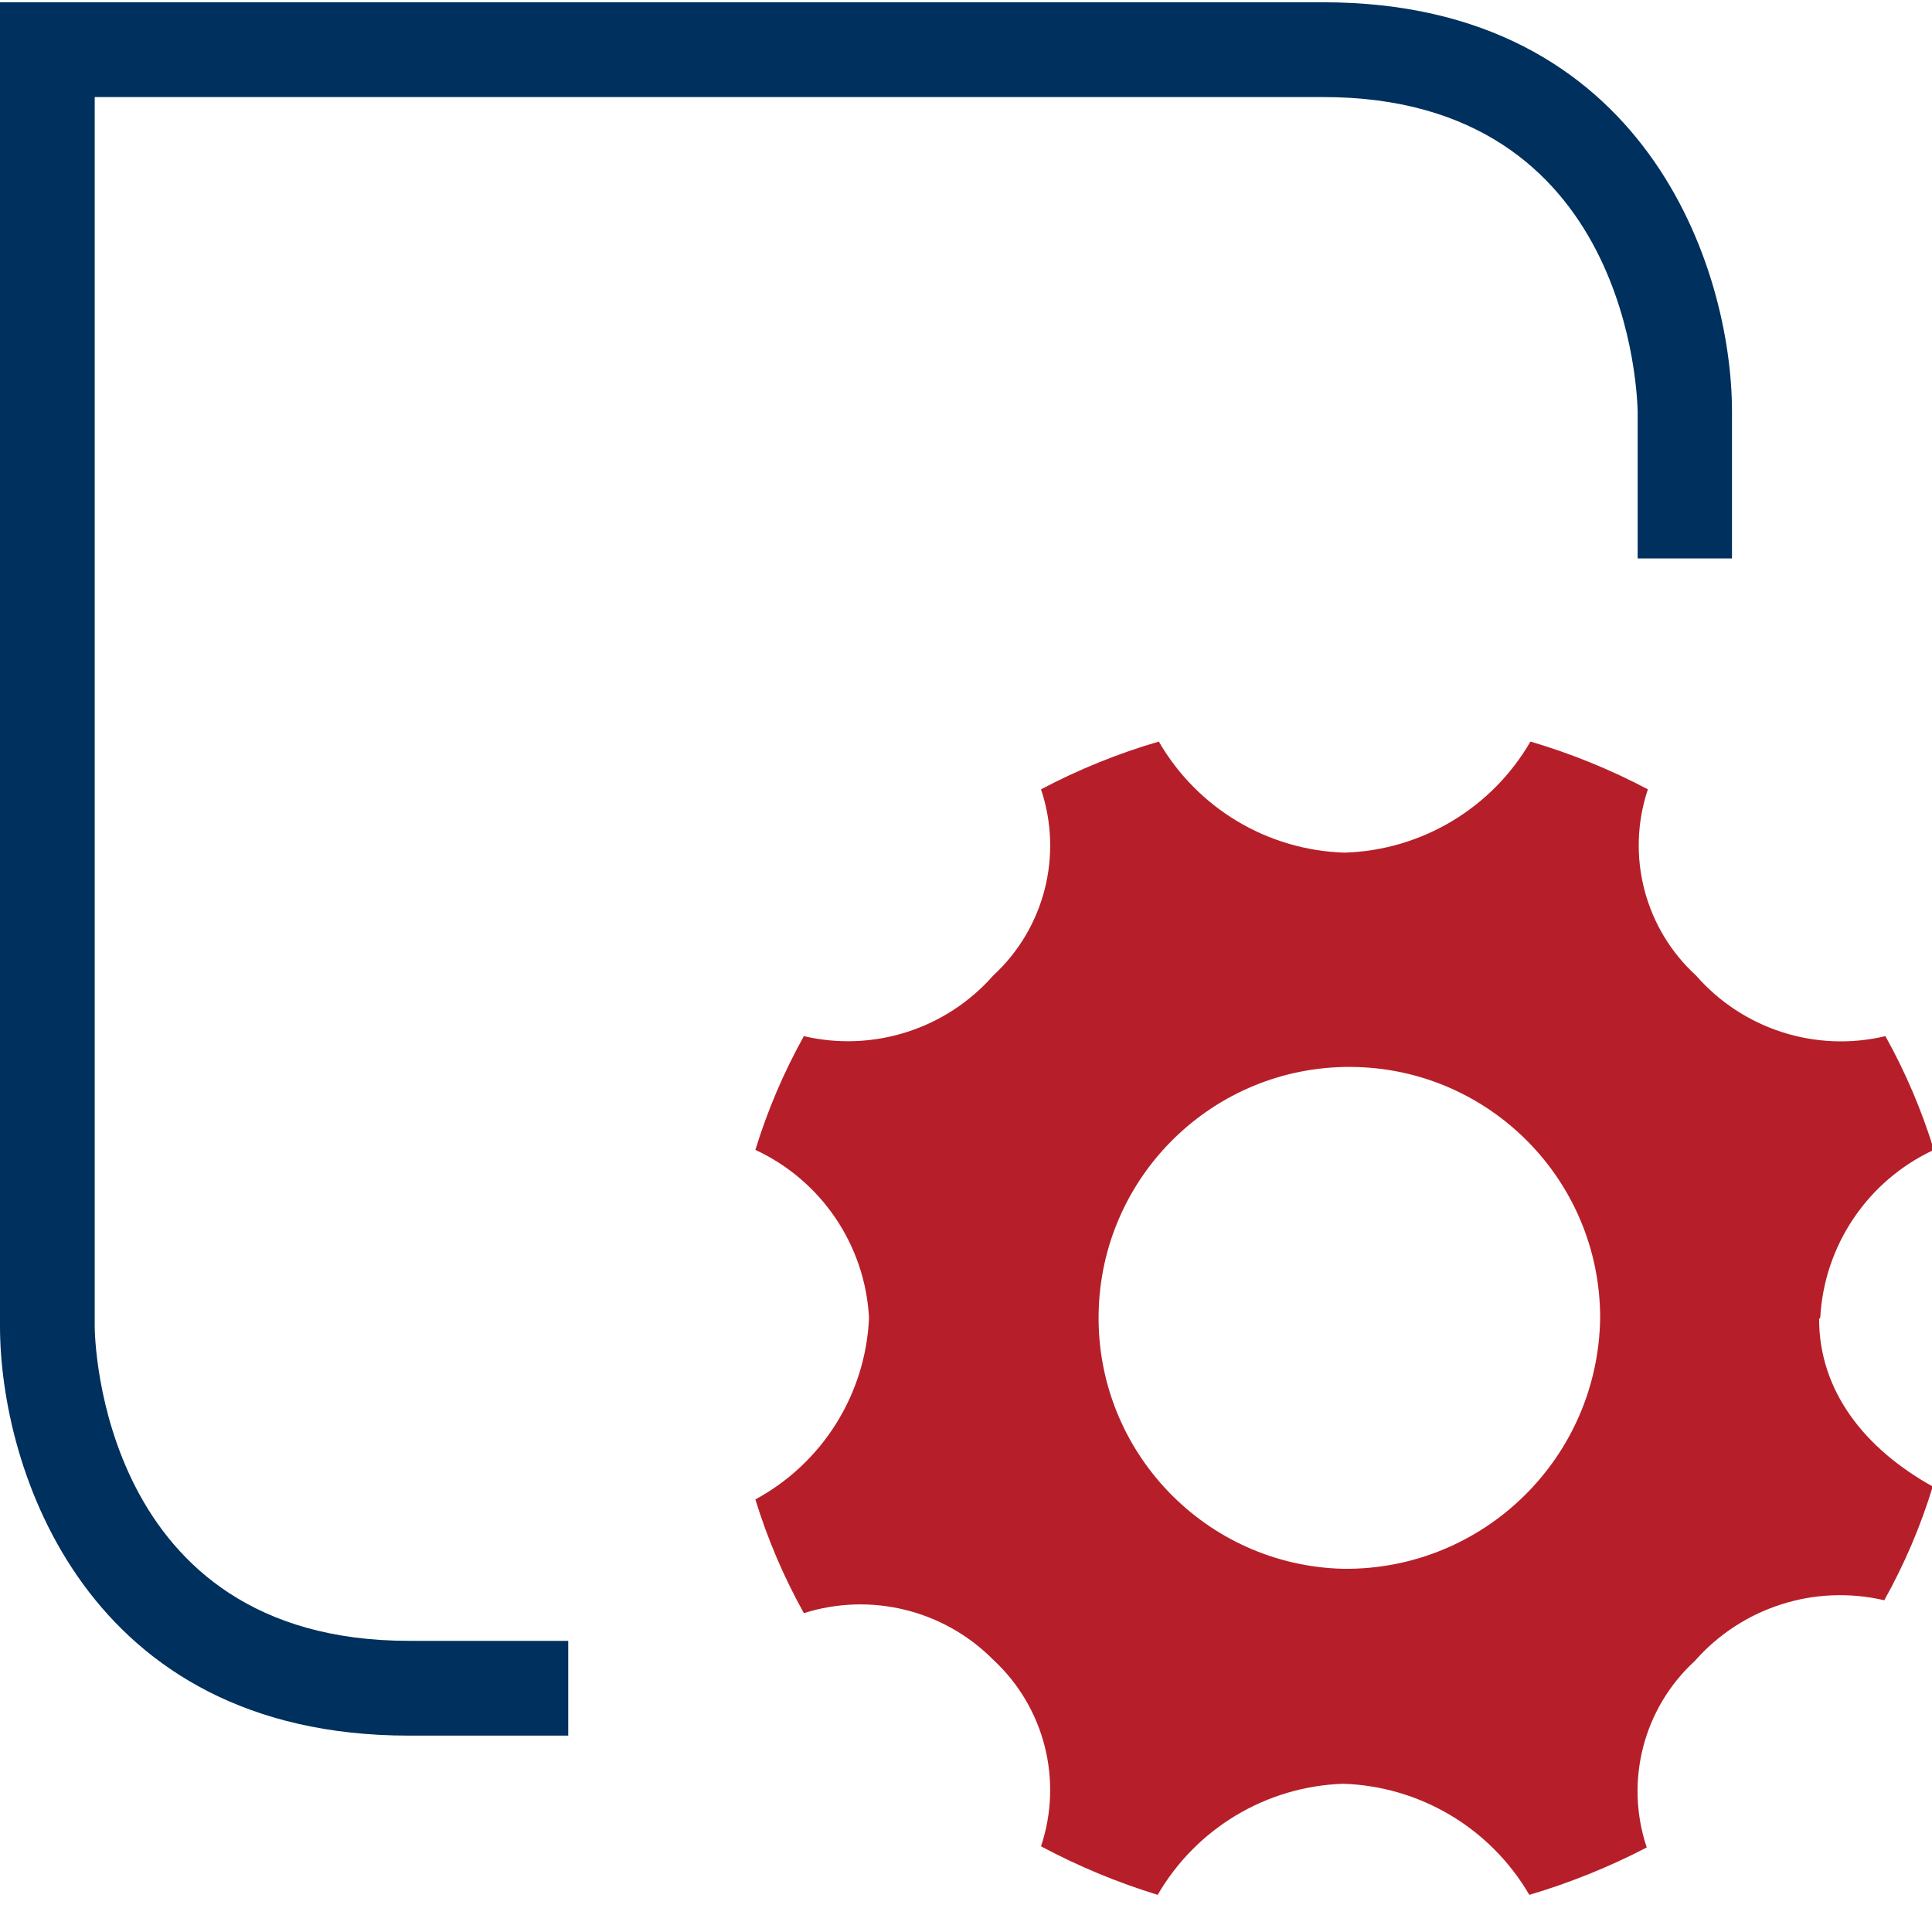 <?xml version="1.0" encoding="UTF-8"?>
<!-- Generated by Pixelmator Pro 3.7 -->
<svg width="306" height="306" viewBox="0 0 306 306" xmlns="http://www.w3.org/2000/svg">
    <path id="Path" fill="#b61f29" stroke="none" d="M 212.76 248.475 C 190.956 247.947 173.656 229.923 174.005 208.099 C 174.354 186.274 192.223 168.814 214.032 168.985 C 235.842 169.157 253.434 186.896 253.44 208.724 C 253.144 230.93 234.949 248.709 212.76 248.475 M 288.3 208.724 C 288.919 197.206 295.844 186.973 306.3 182.123 C 304.378 175.865 301.803 169.828 298.62 164.109 C 287.613 166.726 276.063 163.027 268.62 154.501 C 260.477 147.047 257.49 135.489 261 125.018 C 255.067 121.882 248.836 119.348 242.4 117.452 C 236.282 128.022 225.14 134.676 212.94 135.046 C 200.758 134.667 189.638 128.012 183.54 117.452 C 177.081 119.337 170.829 121.872 164.88 125.018 C 168.389 135.478 165.428 147.025 157.32 154.501 C 149.854 162.993 138.325 166.685 127.32 164.109 C 124.136 169.828 121.562 175.865 119.64 182.123 C 130.096 186.973 137.021 197.206 137.64 208.724 C 137.111 220.812 130.276 231.733 119.64 237.486 C 121.562 243.744 124.136 249.782 127.32 255.5 C 137.913 252.14 149.494 254.991 157.32 262.886 C 165.424 270.39 168.383 281.951 164.88 292.429 C 170.778 295.582 176.967 298.156 183.36 300.115 C 189.475 289.572 200.585 282.923 212.76 282.522 C 224.95 282.926 236.077 289.571 242.22 300.115 C 248.645 298.214 254.874 295.701 260.82 292.609 C 257.3 282.12 260.287 270.54 268.44 263.066 C 275.906 254.575 287.435 250.883 298.44 253.459 C 301.634 247.745 304.208 241.706 306.12 235.445 C 295.32 229.44 288.12 220.313 288.12 208.904"/>
    <path id="path1" fill="#00305d" stroke="none" d="M 64.74 259.884 C 15.84 259.884 15 211.846 15 210.105 L 15 15.372 L 209.58 15.372 C 258.48 15.372 259.32 63.41 259.38 65.151 L 259.38 88.449 L 274.32 88.449 L 274.32 65.151 C 274.32 42.754 260.76 0.36 209.58 0.36 L -0 0.36 L -0 210.045 C -0 232.502 13.5 274.896 64.74 274.896 L 90 274.896 L 90 259.884 Z"/>
</svg>
